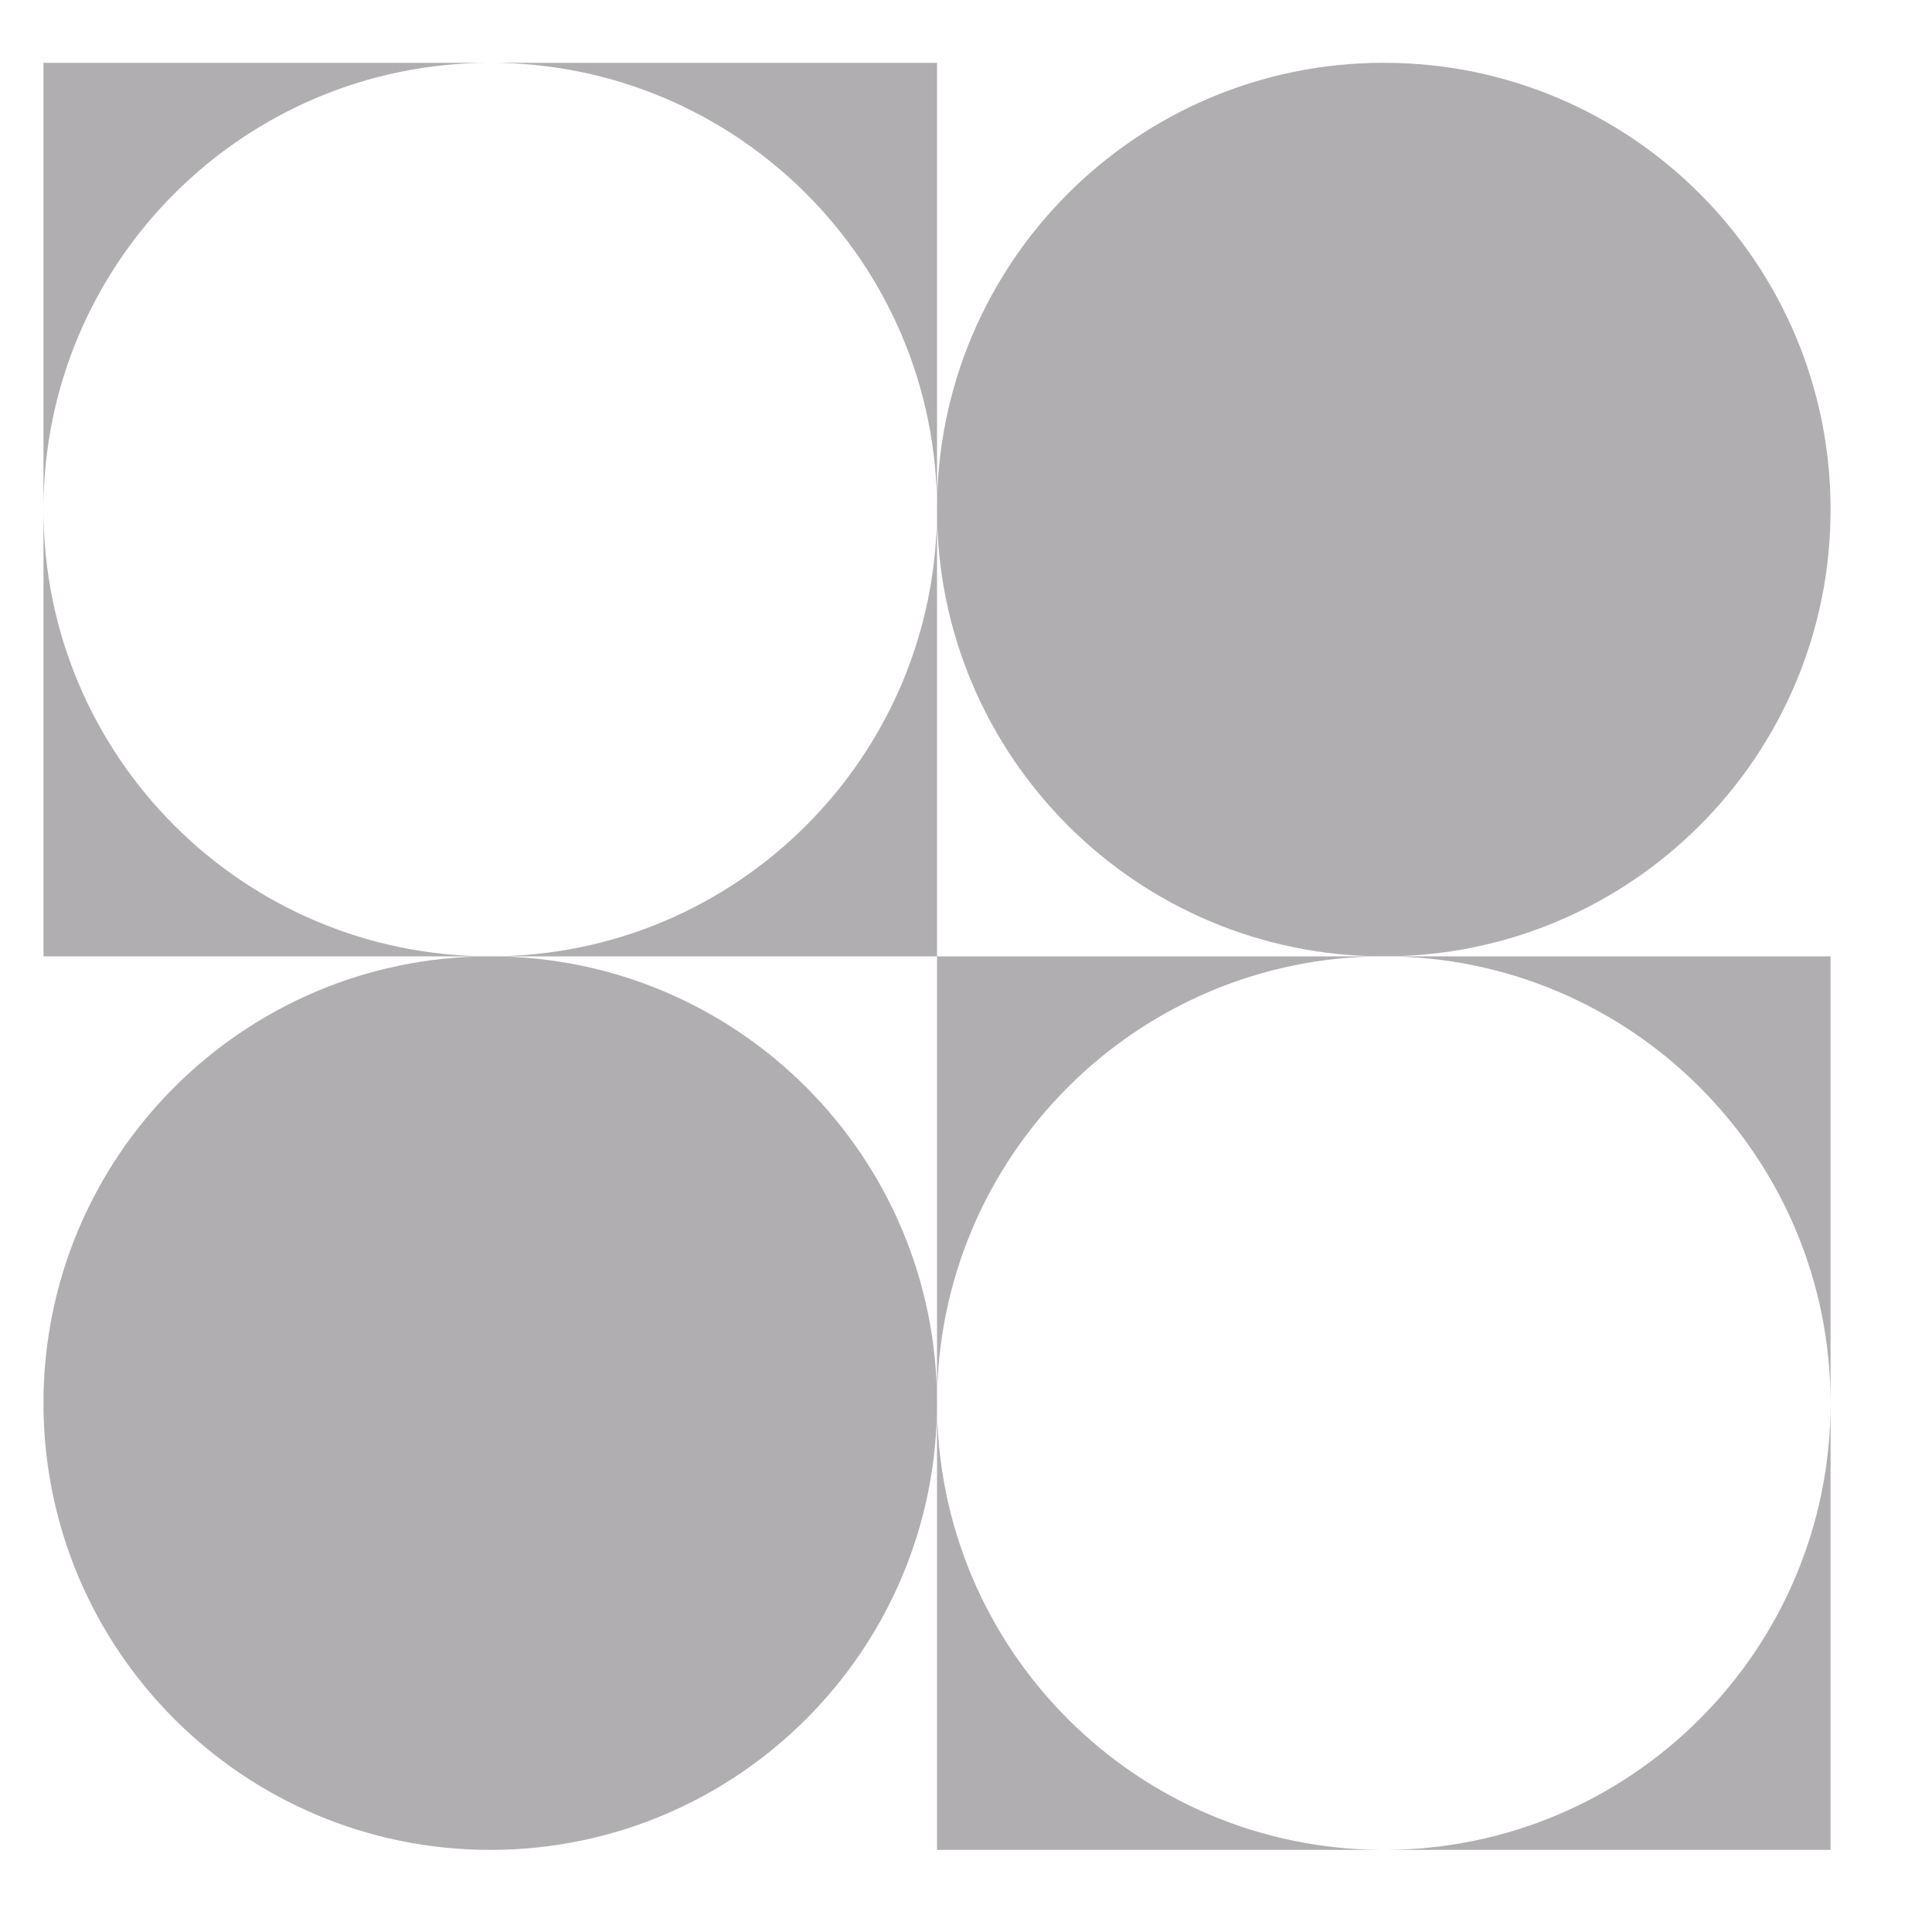 <?xml version="1.0" encoding="UTF-8"?> <svg xmlns="http://www.w3.org/2000/svg" width="192" height="192" viewBox="0 0 192 192" fill="none"><g clip-path="url(#clip0_6828_5541)"><path d="M4.32 50.64V95.04H48.72C24.2 95.04 4.32 75.161 4.32 50.64Z" fill="#B0AEB1"></path><path d="M48.72 6.24H4.32V50.64C4.32 26.119 24.2 6.24 48.72 6.24Z" fill="#B0AEB1"></path><path d="M48.72 95.04H93.12V50.64C93.12 75.161 73.241 95.04 48.72 95.04Z" fill="#B0AEB1"></path><path d="M48.72 6.24C73.241 6.24 93.12 26.119 93.12 50.64V6.24H48.72Z" fill="#B0AEB1"></path><path d="M93.12 139.44V183.84H137.52C112.999 183.84 93.12 163.961 93.12 139.44Z" fill="#B0AEB1"></path><path d="M137.52 95.04H93.12V139.44C93.12 114.919 112.999 95.04 137.52 95.04Z" fill="#B0AEB1"></path><path d="M137.52 95.04C162.041 95.04 181.92 114.919 181.92 139.44V95.04H137.52Z" fill="#B0AEB1"></path><path d="M137.52 183.84H181.92V139.44C181.92 163.961 162.041 183.84 137.52 183.84Z" fill="#B0AEB1"></path><path d="M137.52 95.04C162.042 95.04 181.92 75.161 181.92 50.64C181.92 26.119 162.042 6.24 137.52 6.24C112.999 6.24 93.12 26.119 93.12 50.64C93.12 75.161 112.999 95.04 137.52 95.04Z" fill="#B0AEB1"></path><path d="M48.72 95.04C24.2 95.04 4.32 114.919 4.32 139.44C4.32 163.961 24.2 183.84 48.72 183.84C73.241 183.84 93.12 163.961 93.12 139.44C93.12 114.919 73.241 95.04 48.72 95.04Z" fill="#B0AEB1"></path></g><defs><clipPath id="clip0_6828_5541"><rect width="192" height="192" fill="white"></rect></clipPath></defs></svg> 